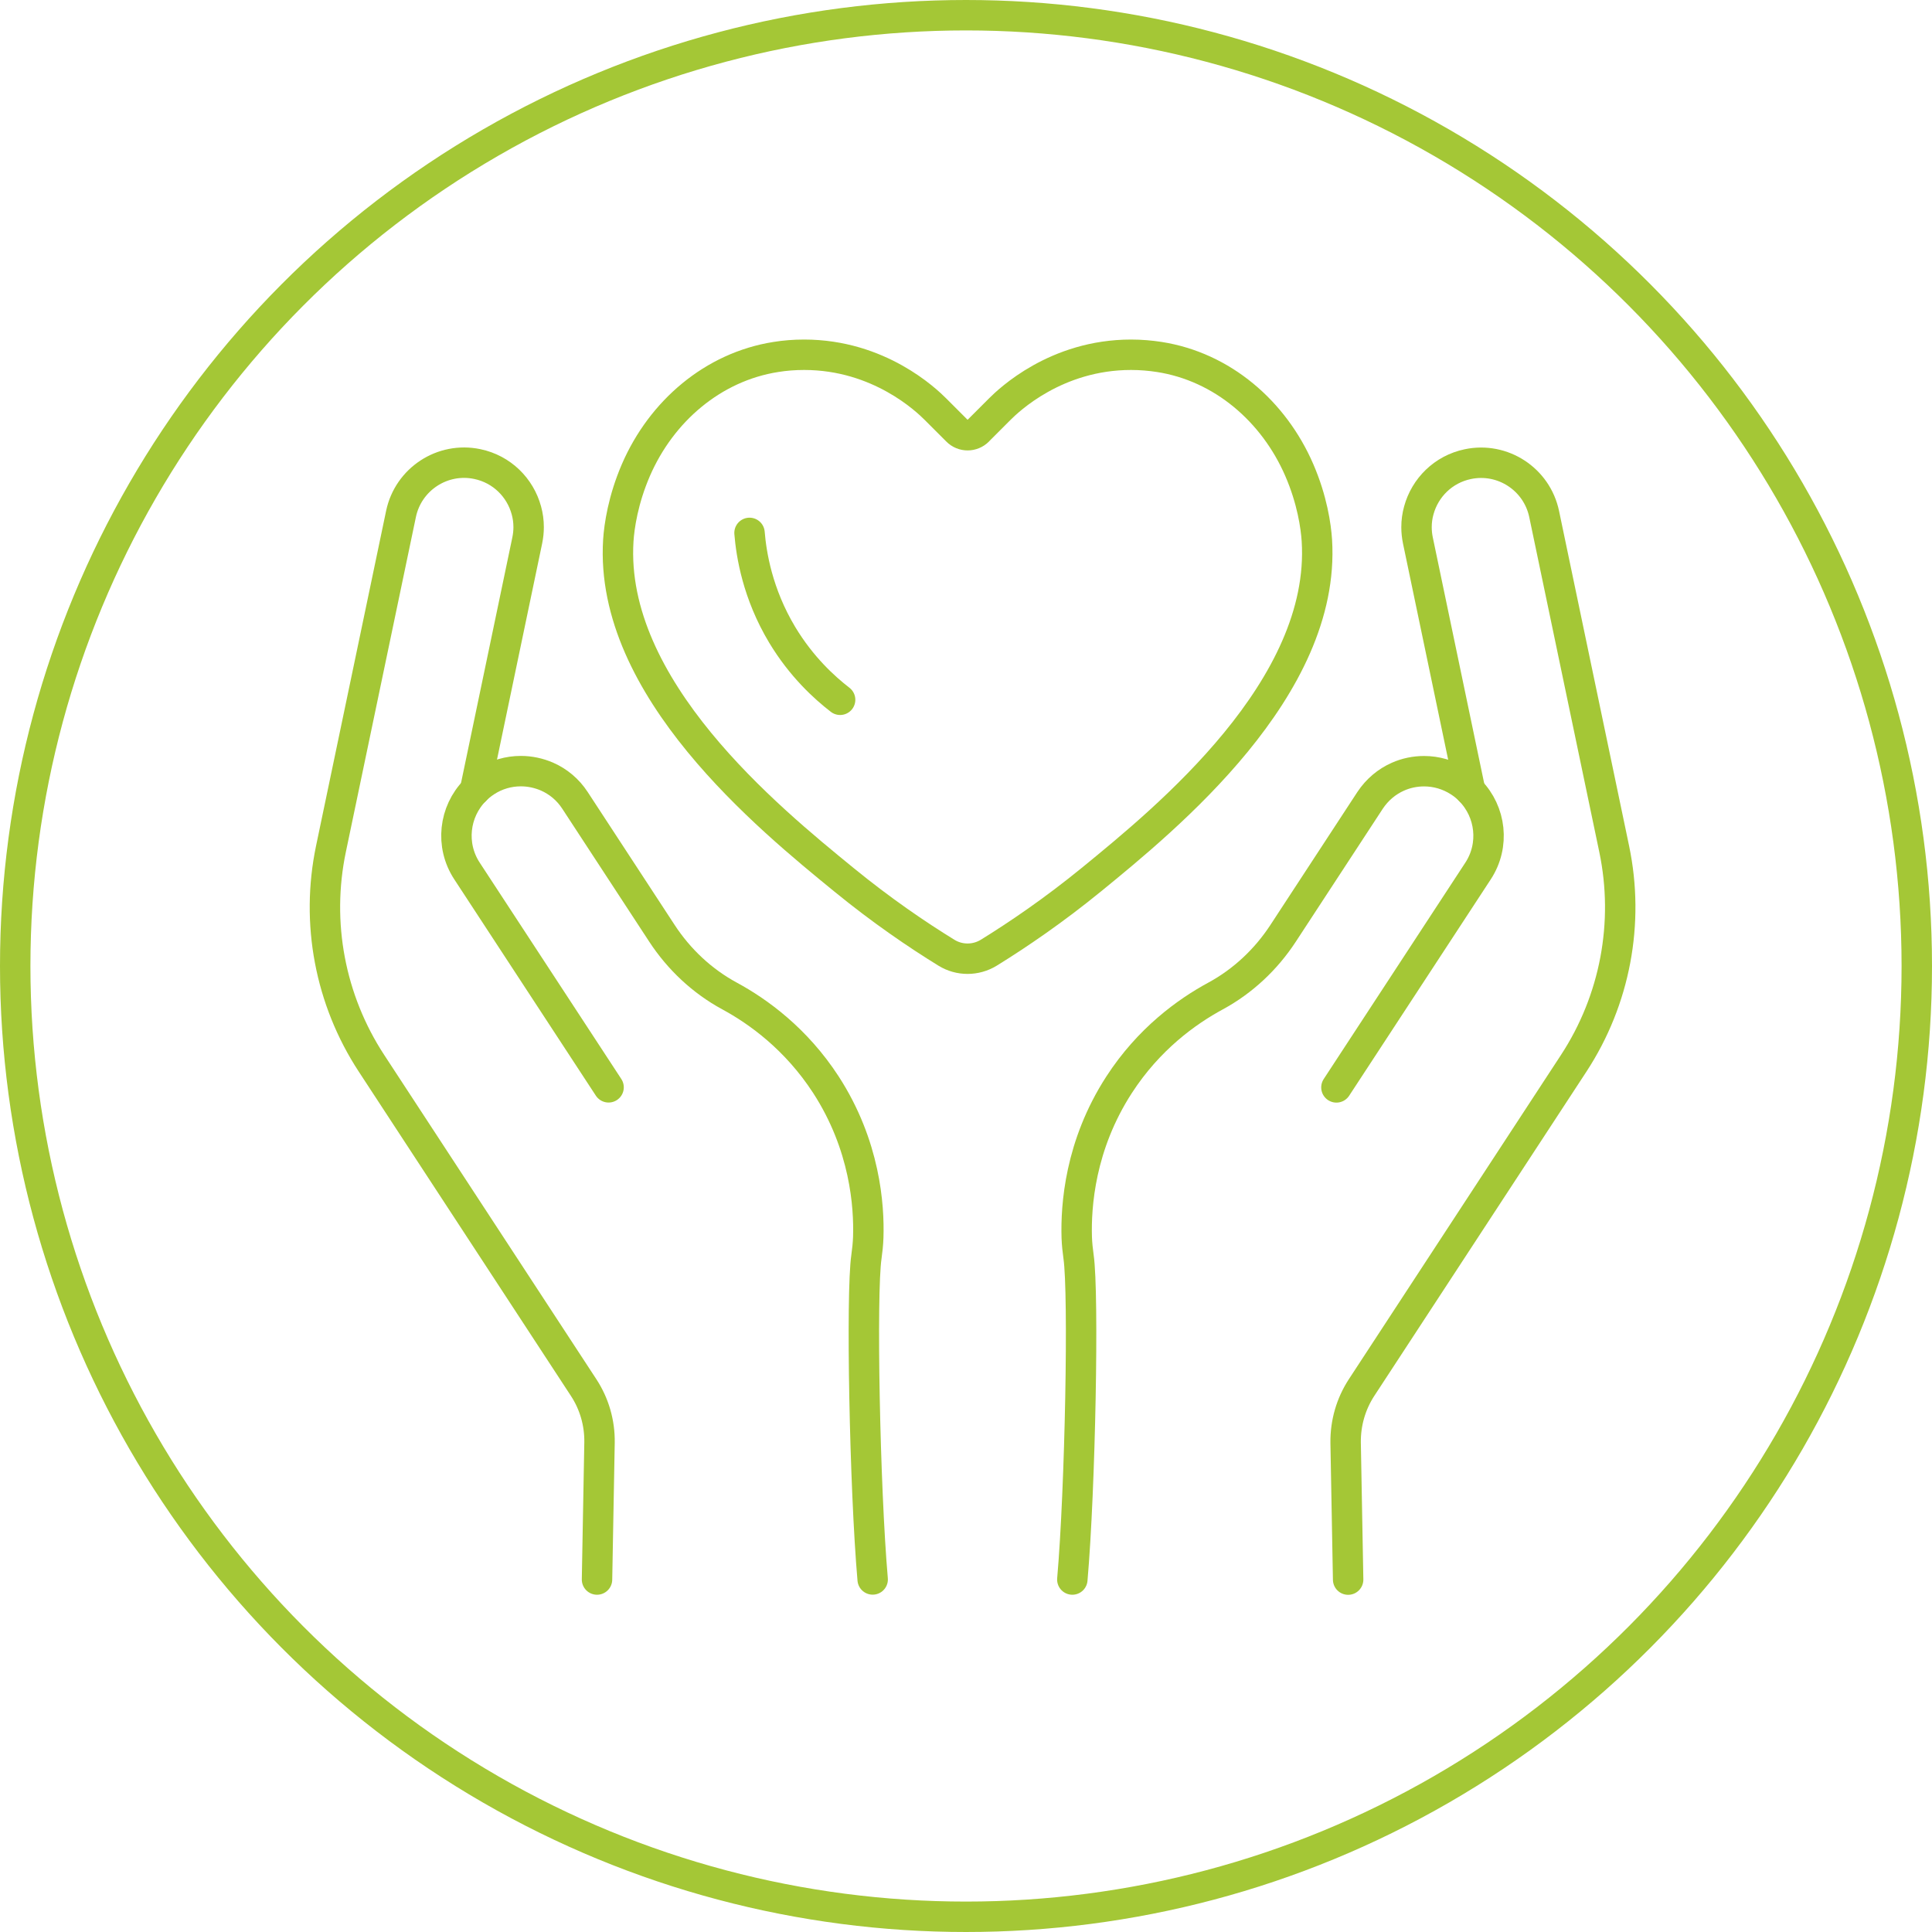 <?xml version="1.0" encoding="UTF-8"?>
<svg id="Livello_2" data-name="Livello 2" xmlns="http://www.w3.org/2000/svg" viewBox="0 0 254 254">
  <defs>
    <style>
      .cls-1 {
        stroke-linecap: round;
        stroke-linejoin: round;
      }

      .cls-1, .cls-2 {
        fill: none;
        stroke: #a4c736;
        stroke-width: 4px;
      }

      .cls-2 {
        stroke-miterlimit: 10;
      }
    </style>
  </defs>
  <g id="Livello_1-2" data-name="Livello 1">
    <circle class="cls-2" cx="127" cy="127" r="125"/>
    <g>
      <path class="cls-1" d="M140.98,207.66c1.05-12.04,1.52-37.56.82-42.42-.12-.86-.21-1.71-.24-2.57-.12-4.1.4-12.08,5.57-20.06,3.9-6.02,8.88-9.61,12.69-11.67,3.59-1.95,6.62-4.8,8.86-8.22l11.44-17.49c.94-1.42,2.22-2.48,3.67-3.12,1.08-.48,2.25-.72,3.44-.72,1.59,0,3.2.45,4.63,1.38.53.34,1,.73,1.42,1.17,2.73,2.78,3.26,7.18,1.04,10.57l-18.62,28.45"/>
      <path class="cls-1" d="M193.28,103.93l-6.87-32.88c-.12-.58-.18-1.16-.18-1.74,0-.76.1-1.5.3-2.21.81-2.98,3.22-5.41,6.45-6.08,4.58-.96,9.07,1.98,10.03,6.56l9.21,44.04c2.03,9.72.12,19.84-5.31,28.15l-27.91,42.66c-1.4,2.15-2.12,4.66-2.09,7.23l.33,18.01"/>
      <path class="cls-1" d="M80.01,142.95l-18.62-28.45c-2.22-3.39-1.69-7.79,1.04-10.57.42-.43.89-.82,1.42-1.17,1.43-.94,3.04-1.38,4.63-1.38,1.18,0,2.35.25,3.44.72,1.45.64,2.74,1.69,3.67,3.12l11.44,17.49c2.24,3.42,5.27,6.27,8.86,8.22,3.81,2.06,8.78,5.66,12.69,11.67,5.17,7.98,5.7,15.96,5.57,20.06-.03.86-.12,1.72-.24,2.57-.71,4.86-.23,30.38.82,42.42"/>
      <path class="cls-1" d="M78.49,207.66l.33-18.01c.04-2.56-.68-5.08-2.09-7.23l-27.91-42.66c-5.43-8.31-7.34-18.43-5.31-28.15l9.21-44.04c.96-4.58,5.45-7.52,10.03-6.56,3.23.67,5.64,3.1,6.45,6.08.2.71.3,1.46.3,2.21,0,.58-.06,1.15-.18,1.74l-6.87,32.88"/>
      <path class="cls-1" d="M128.6,56.64c-.77.77-2.01.77-2.77,0l-2.85-2.85c-1.15-1.15-7.38-7.15-17.26-7.15-1.3,0-2.54.1-3.71.29-8.29,1.3-15.06,7.15-18.4,14.85-1.7,3.93-2.2,7.41-2.32,9.28-1.21,19.39,19.7,36.47,29.65,44.59,4.98,4.07,9.63,7.23,13.48,9.6,1.71,1.06,3.87,1.05,5.58,0,3.85-2.38,8.5-5.54,13.48-9.6,9.95-8.13,30.86-25.21,29.65-44.59-.12-1.86-.61-5.34-2.32-9.28-3.34-7.7-10.1-13.56-18.4-14.85-1.17-.18-2.41-.29-3.71-.29-9.88,0-16.11,6-17.26,7.15l-2.85,2.85Z"/>
      <path class="cls-1" d="M98.54,70.06c.23,2.82,1.04,7.98,4.3,13.41,2.53,4.2,5.55,6.94,7.61,8.53"/>
    </g>
  </g>
</svg>
